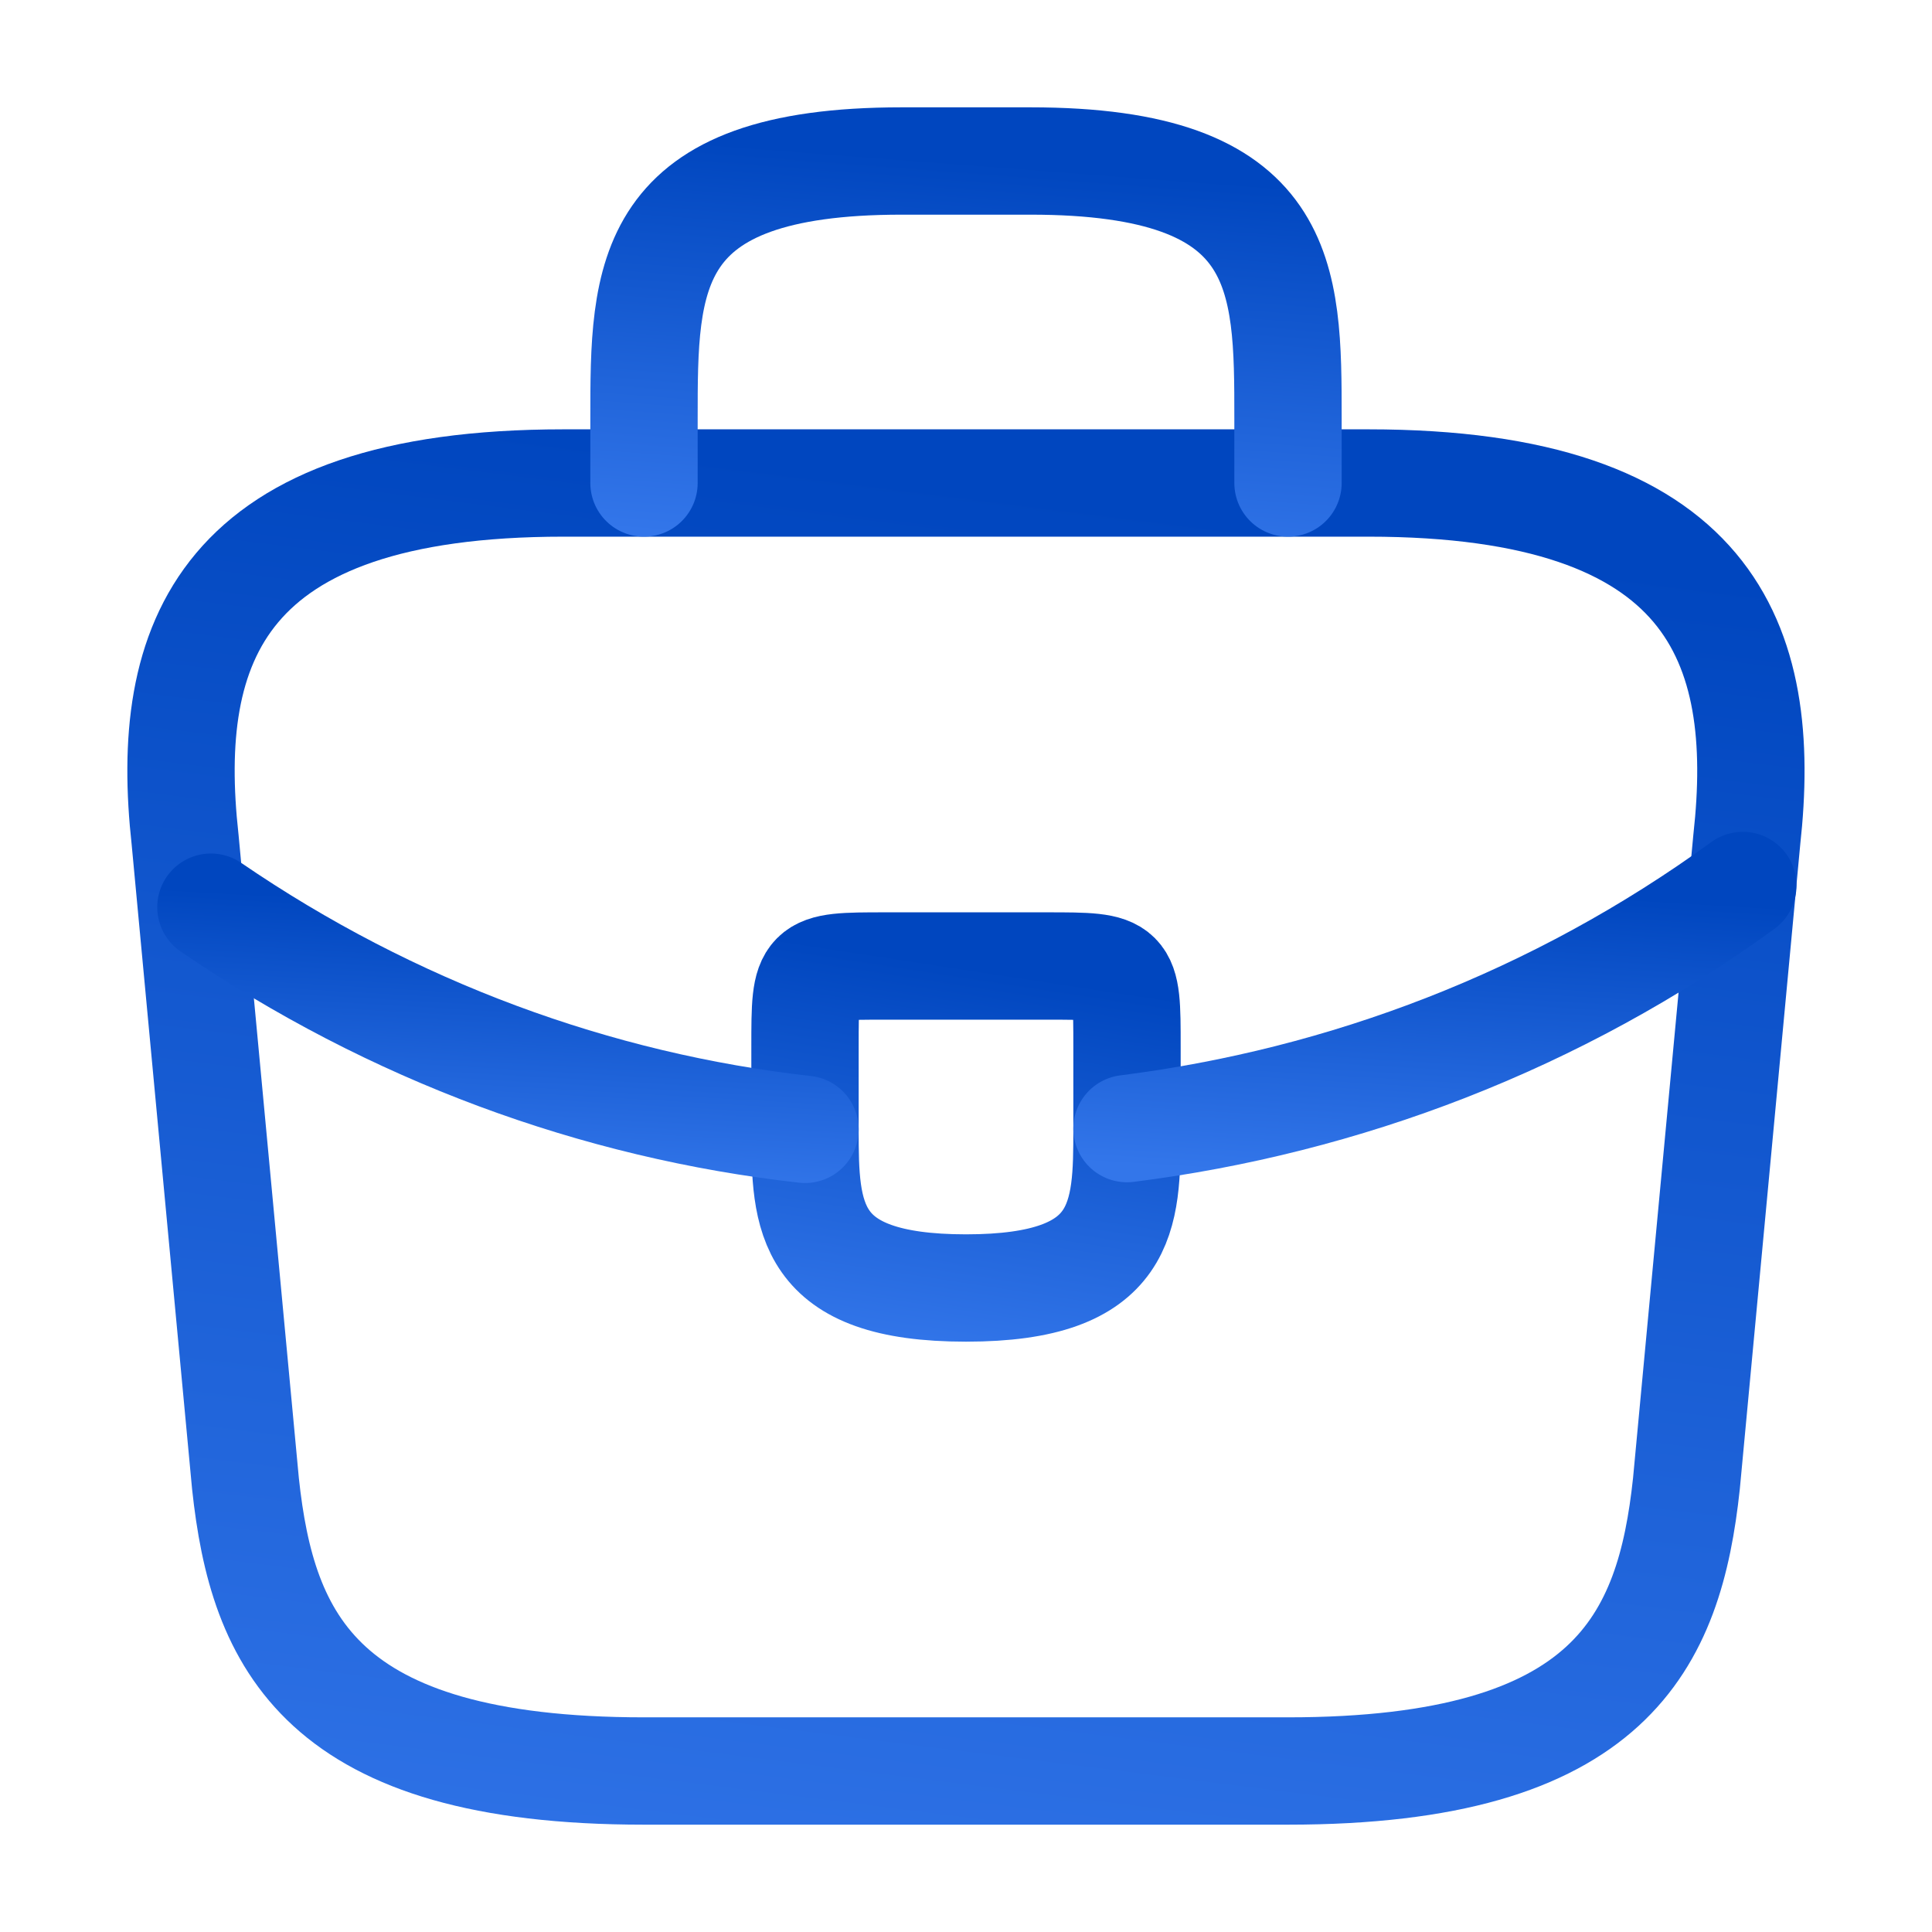 <svg width="36" height="36" viewBox="0 0 36 36" fill="none" xmlns="http://www.w3.org/2000/svg">
<path d="M11.999 33H23.999C30.029 33 31.109 30.585 31.424 27.645L32.549 15.645C32.954 11.985 31.904 9 25.499 9H10.499C4.094 9 3.044 11.985 3.449 15.645L4.574 27.645C4.889 30.585 5.969 33 11.999 33Z" stroke="url(#paint0_linear_4734_51694)" stroke-width="2" stroke-miterlimit="10" stroke-linecap="round" stroke-linejoin="round"/>
<path d="M12 9V7.8C12 5.145 12 3 16.8 3H19.2C24 3 24 5.145 24 7.8V9" stroke="url(#paint1_linear_4734_51694)" stroke-width="2" stroke-miterlimit="10" stroke-linecap="round" stroke-linejoin="round"/>
<path d="M21 19.5V21C21 21.015 21 21.015 21 21.03C21 22.665 20.985 24 18 24C15.03 24 15 22.68 15 21.045V19.5C15 18 15 18 16.5 18H19.5C21 18 21 18 21 19.5Z" stroke="url(#paint2_linear_4734_51694)" stroke-width="2" stroke-miterlimit="10" stroke-linecap="round" stroke-linejoin="round"/>
<path d="M32.475 16.5C29.01 19.02 25.05 20.52 21 21.03" stroke="url(#paint3_linear_4734_51694)" stroke-width="2" stroke-miterlimit="10" stroke-linecap="round" stroke-linejoin="round"/>
<path d="M3.93 16.904C7.305 19.214 11.115 20.609 15 21.044" stroke="url(#paint4_linear_4734_51694)" stroke-width="2" stroke-miterlimit="10" stroke-linecap="round" stroke-linejoin="round"/>
<defs>
<linearGradient id="paint0_linear_4734_51694" x1="17.999" y1="9" x2="14.362" y2="38.016" gradientUnits="userSpaceOnUse">
<stop stop-color="#0046BF"/>
<stop offset="1" stop-color="#3376EA"/>
</linearGradient>
<linearGradient id="paint1_linear_4734_51694" x1="18" y1="3" x2="17.44" y2="10.325" gradientUnits="userSpaceOnUse">
<stop stop-color="#0046BF"/>
<stop offset="1" stop-color="#3376EA"/>
</linearGradient>
<linearGradient id="paint2_linear_4734_51694" x1="18" y1="18" x2="16.9" y2="25.2" gradientUnits="userSpaceOnUse">
<stop stop-color="#0046BF"/>
<stop offset="1" stop-color="#3376EA"/>
</linearGradient>
<linearGradient id="paint3_linear_4734_51694" x1="26.738" y1="16.5" x2="26.403" y2="22.043" gradientUnits="userSpaceOnUse">
<stop stop-color="#0046BF"/>
<stop offset="1" stop-color="#3376EA"/>
</linearGradient>
<linearGradient id="paint4_linear_4734_51694" x1="9.465" y1="16.904" x2="9.175" y2="21.972" gradientUnits="userSpaceOnUse">
<stop stop-color="#0046BF"/>
<stop offset="1" stop-color="#3376EA"/>
</linearGradient>
</defs>
</svg>

